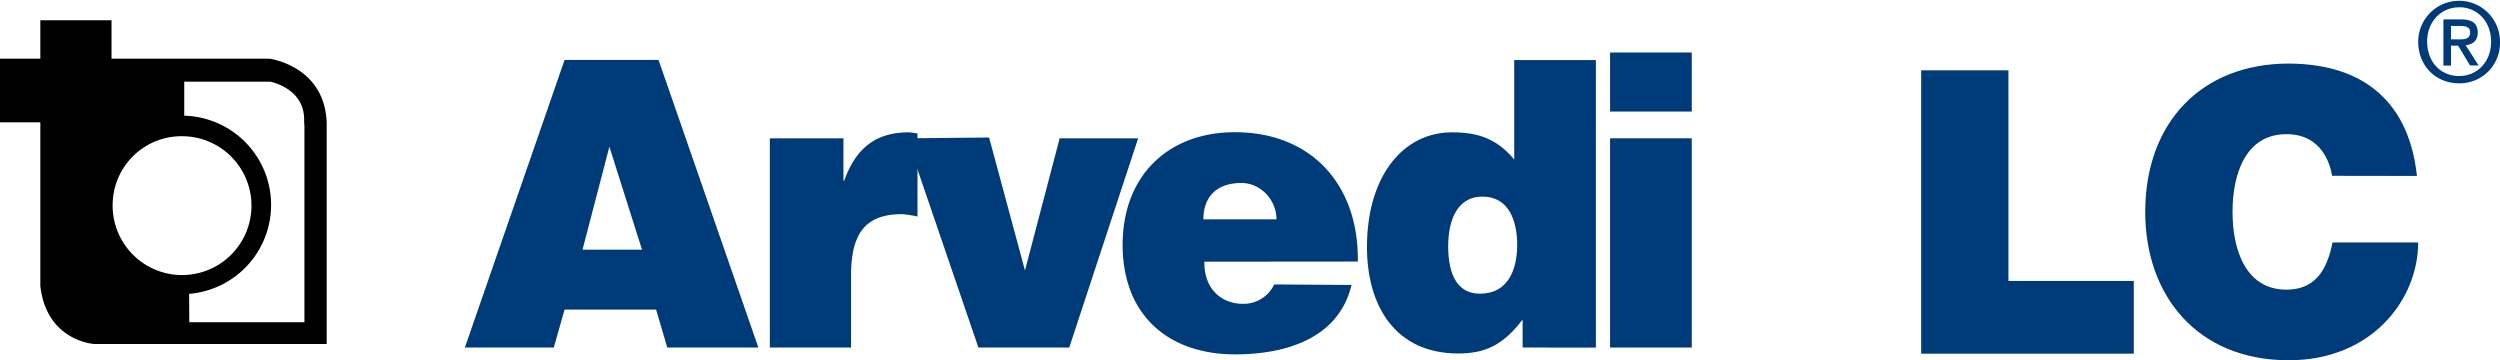 <?xml version="1.0" encoding="UTF-8"?>
<svg xmlns="http://www.w3.org/2000/svg" id="Livello_1" data-name="Livello 1" viewBox="0 0 756.33 108.99">
  <defs>
    <style>.cls-1{fill-rule:evenodd;}.cls-2{fill:#003b79;}</style>
  </defs>
  <path class="cls-1" d="M12.2,37H0V17.74H12.2V6.14H33.74v11.6H80.31l1.57.05.5.12a11.59,11.59,0,0,1,1.14.28C88,19.39,98.29,23.6,98.83,37v67.07H28.51s-14.4-.81-16.31-17.54ZM57.26,97.48H92.1V38.1L92,36.76c.4-8.92-7.94-11.47-9.79-11.95l-.39-.1H55.74V35A27,27,0,0,1,57.22,88.9ZM34.08,61.88a21,21,0,1,0,21-20.67A20.84,20.84,0,0,0,34.08,61.88Z"></path>
  <path class="cls-2" d="M184.36,44.38l-8.13,31.16h18Zm-43.72,60.76,30.16-87h28.43l30.2,87-27.56,0-3.38-11.48H170.8l-3.26,11.48Z"></path>
  <path class="cls-2" d="M232.9,41.84h22.27V54.65h.24c3.51-9.9,9.66-14.61,19.45-14.61a19.36,19.36,0,0,1,2.71.36V65.51a32.3,32.3,0,0,0-4.65-.72c-10.26,0-15.45,4.83-15.45,18.48v21.87H232.9Z"></path>
  <polygon class="cls-2" points="274.35 41.84 299.23 41.6 310.09 81.83 320.58 41.84 344.33 41.84 323.48 105.14 296 105.14 274.35 41.84"></polygon>
  <path class="cls-2" d="M386.18,66.36c0-5.8-4.71-11-10.64-11-7.49,0-11.48,4.23-11.48,11ZM364.36,79.17c-.13,8.2,5.1,12.75,11.74,12.75a10.26,10.26,0,0,0,9.39-5.87l23.39.16c-3.92,16.48-20.45,21-35.19,21-20.29,0-34.06-11.9-34.06-33.16,0-20.77,13.66-34.05,33.94-34.05,23.43,0,37.56,16.18,37.21,39.13Z"></path>
  <path class="cls-2" d="M459,74.09c0-7-2.36-14.61-10.5-14.61s-10.38,8-10.38,15c0,6.64,1.65,14.37,9.67,14.37C456.28,88.83,459,81.47,459,74.09Zm1.64,31.05V96.68c-5.92,7.73-11.35,10.26-19.45,10.26-19.08,0-27.64-14.38-27.64-32.24,0-21,10.61-34.66,25.71-34.66,8,0,13.53,1.92,18.84,8.21V18.17h24.71v87Z"></path>
  <path class="cls-2" d="M487.1,105.14V41.84h24.71v63.3Zm0-89.26h24.71V33.75H487.1Z"></path>
  <path class="cls-2" d="M581.22,21.27h26.4V85h37.92v22H581.22Z"></path>
  <path class="cls-2" d="M705.53,53.19c-.48-3.12-2.88-12.6-13.8-12.6-12.36,0-16.32,12-16.32,23.52s4,23.52,16.32,23.52c8.88,0,12.36-6.24,13.92-14.28h25.92c0,17.28-14,35.64-39.12,35.64C664.73,109,649,89.43,649,64.11c0-27,17-44.88,43.44-44.88,23.52.12,36.48,12.48,38.76,34Z"></path>
  <path class="cls-2" d="M744,25.21c-7.25,0-12.41-5.42-12.41-12.6a12.37,12.37,0,1,1,24.74,0A12.21,12.21,0,0,1,744,25.21Zm0-23c-5.46,0-9.71,4.28-9.71,10.42C734.29,18.34,738,23,744,23c5.39,0,9.64-4.25,9.64-10.41S749.39,2.19,744,2.19Zm-2.5,17.63h-2.29V5.87h5.29c3.37,0,5.09,1.17,5.09,4,0,2.52-1.55,3.57-3.64,3.81l3.91,6.13h-2.59l-3.61-6H741.5Zm2.57-7.92c1.71,0,3.23-.17,3.23-2.19,0-1.69-1.65-1.89-3-1.89H741.5V11.9Z"></path>
</svg>
